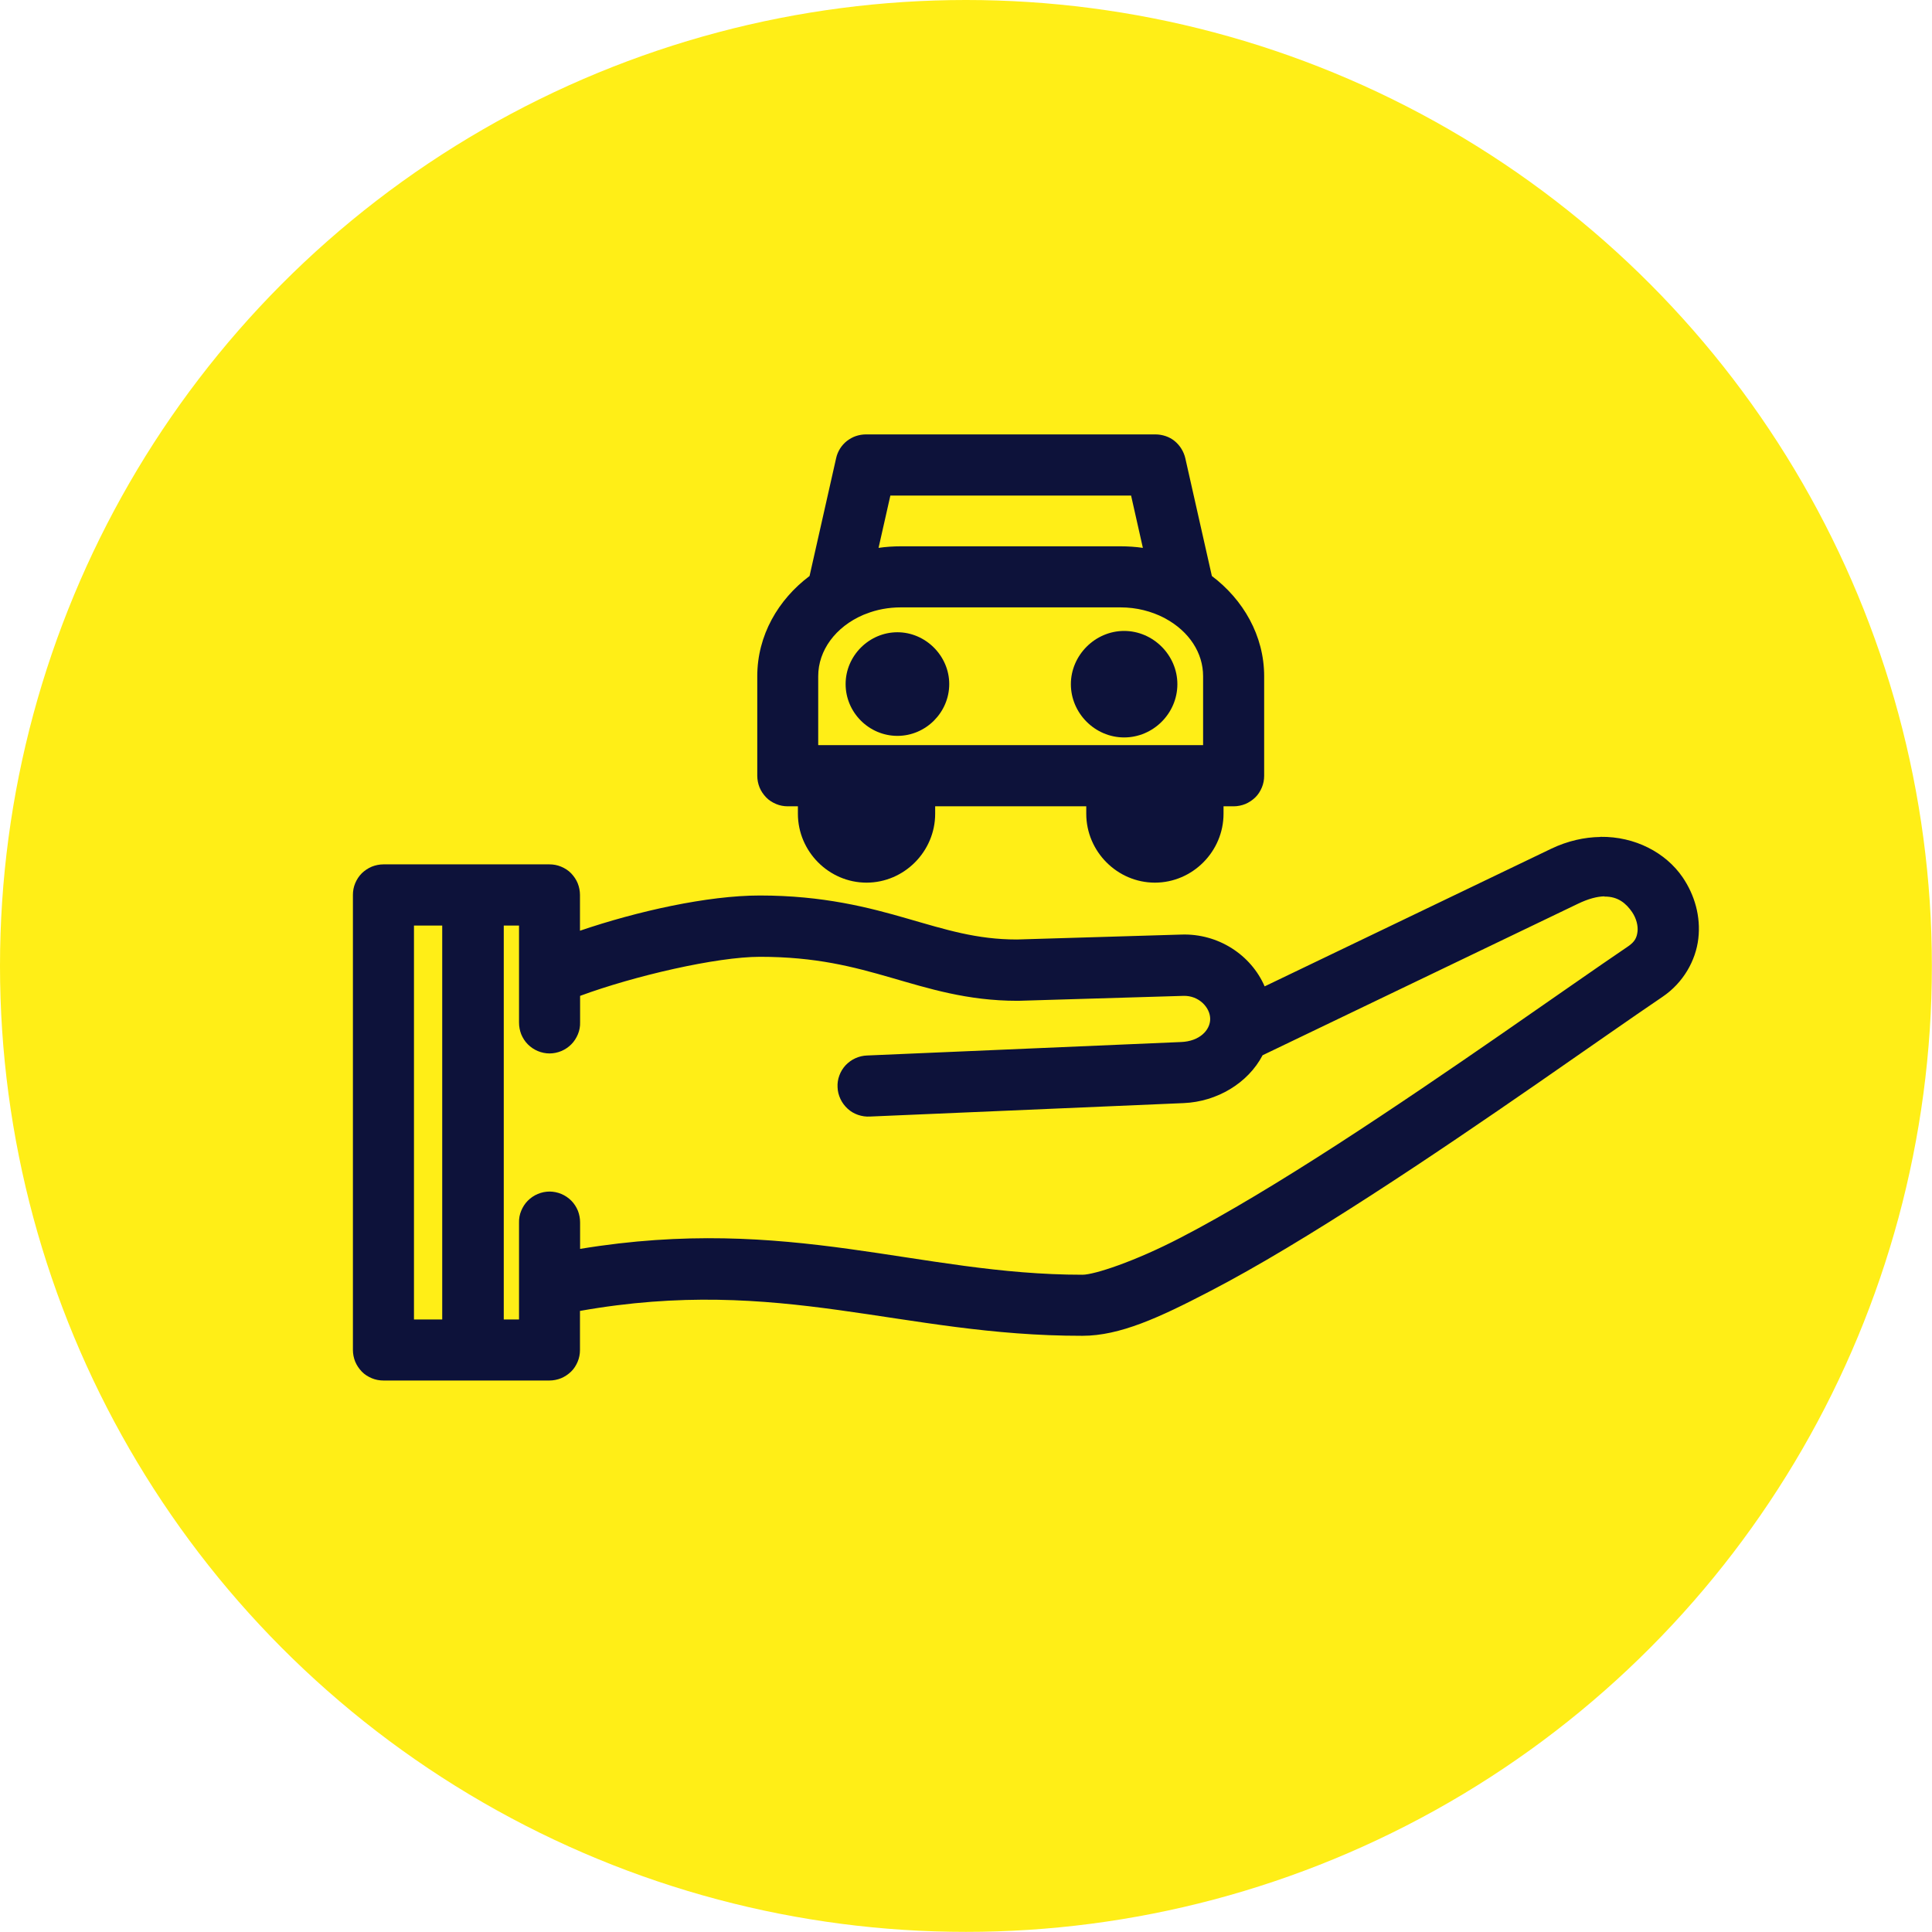 <svg xmlns="http://www.w3.org/2000/svg" id="Livello_2" data-name="Livello 2" viewBox="0 0 160.73 160.73"><defs><style>      .cls-1 {        fill: #0d123a;        fill-rule: evenodd;      }      .cls-2 {        fill: #ffee17;      }    </style></defs><g id="Livello_1-2" data-name="Livello 1"><g><circle class="cls-2" cx="80.36" cy="80.36" r="80.36"></circle><g><path class="cls-1" d="M133.13,69.63c-1.31.02-2.7.32-4.08.98,0,0,0,0,0,0l-23.84,11.45c-1.13-2.61-3.85-4.41-6.92-4.31h0s0,0,0,0l-13.68.41c-3.36,0-5.89-.81-9.09-1.73-3.21-.93-7.03-1.93-12.31-1.93-4.35,0-10.2,1.31-14.96,2.93v-2.98c0-.33-.07-.67-.19-.97s-.32-.59-.55-.83-.52-.42-.83-.55-.64-.19-.97-.19h-13.81c-.33,0-.67.07-.97.19-.31.13-.59.32-.83.55-.24.24-.42.52-.55.83-.13.31-.19.64-.19.97v37.86c0,.33.07.67.19.97.13.31.32.59.55.83s.52.42.83.55c.31.13.64.19.97.19h13.81c.33,0,.67-.07.97-.19.31-.13.59-.32.83-.55s.42-.52.55-.83.19-.64.19-.97v-3.25c16.74-2.97,26.72,2.09,41.8,2.07h0c3.12,0,6.4-1.52,10.5-3.65,4.1-2.12,8.78-4.98,13.52-8.04,9.48-6.12,19.18-13.09,24.24-16.51,0,0,0,0,0,0,1.73-1.17,2.77-3.02,2.98-4.85.21-1.83-.3-3.62-1.31-5.1-1.4-2.04-3.95-3.4-6.84-3.36h0ZM133.48,74.59c1.14-.02,1.82.59,2.3,1.29.36.53.51,1.16.45,1.63-.06.48-.21.83-.78,1.22,0,0,0,0,0,0-5.2,3.52-14.82,10.42-24.14,16.45-4.66,3.01-9.25,5.8-13.1,7.79-3.85,2-7.19,3.08-8.15,3.08h0c-13.65.01-24.33-5.03-41.8-2.15v-2.19c0-.34-.06-.67-.18-.98-.13-.31-.31-.6-.55-.84-.24-.24-.52-.43-.83-.56-.31-.13-.65-.2-.98-.2s-.67.07-.98.2c-.31.13-.59.32-.83.56-.24.24-.42.53-.55.84-.13.31-.19.65-.18.98v8.06h-1.27v-32.77h1.27v8.06c0,.34.06.67.18.98.13.31.31.6.55.84.24.24.52.43.83.56.31.13.65.2.98.2s.67-.07.98-.2c.31-.13.59-.32.83-.56.24-.24.42-.53.55-.84.13-.31.19-.65.18-.98v-2.21c4.49-1.66,11.36-3.25,14.96-3.25,4.66,0,7.77.83,10.89,1.73,3.13.9,6.34,1.93,10.53,1.93.03,0,.05,0,.08,0l13.73-.41s0,0,0,0c1.3-.04,2.23.98,2.23,1.92s-.89,1.86-2.42,1.92l-26.12,1.12c-.34.01-.67.09-.98.23-.31.14-.58.34-.81.58-.23.25-.41.54-.52.85-.12.32-.17.65-.15.99.01.34.1.67.24.97s.35.58.6.81.54.4.86.51c.32.11.66.16.99.14l26.12-1.12c2.75-.12,5.33-1.65,6.55-3.98l26.23-12.6s0,0,0,0c.89-.43,1.62-.61,2.22-.62h0ZM34.44,77h2.35v32.77h-2.35v-32.77Z"></path><path class="cls-1" d="M72.04,36.14c-.29,0-.57.05-.84.14-.27.09-.52.24-.75.41-.45.36-.77.87-.89,1.43l-2.21,9.8c-2.61,1.96-4.35,4.94-4.35,8.34v8.28c0,.33.07.67.19.97s.32.59.55.83.52.42.83.55c.31.13.64.19.97.19h.84v.62c0,3.13,2.57,5.73,5.71,5.73s5.71-2.6,5.71-5.73v-.62h12.57v.62c0,3.13,2.57,5.73,5.71,5.73s5.71-2.6,5.71-5.73v-.62h.84c.33,0,.67-.07.97-.19.31-.13.59-.32.83-.55s.42-.52.55-.83c.13-.31.19-.64.19-.97v-8.28c0-3.39-1.75-6.38-4.35-8.34l-2.21-9.8c-.13-.56-.45-1.07-.89-1.43-.22-.18-.48-.32-.75-.41-.27-.09-.56-.14-.84-.14h-24.1ZM74.07,41.23h20.03l.98,4.35c-.61-.09-1.23-.13-1.86-.13h-18.27c-.63,0-1.25.04-1.86.13l.98-4.34ZM74.95,50.53h18.27c1.35,0,2.58.33,3.63.87l.07.04s.01,0,.02.01c1.99,1.08,3.15,2.86,3.15,4.8v5.74h-32.02v-5.74c0-2.13,1.43-4.1,3.76-5.1l.21-.08s.02,0,.03-.01c.85-.34,1.84-.53,2.87-.53h0Z"></path><path class="cls-1" d="M74.66,52.6c-2.35,0-4.31,1.95-4.31,4.31s1.94,4.31,4.31,4.31,4.31-1.96,4.31-4.31-1.97-4.31-4.31-4.31Z"></path><path class="cls-1" d="M93.52,52.49c-2.41,0-4.43,2.02-4.43,4.43s2,4.43,4.43,4.43,4.43-2.01,4.43-4.43-2.02-4.43-4.43-4.43Z"></path></g></g></g></svg>